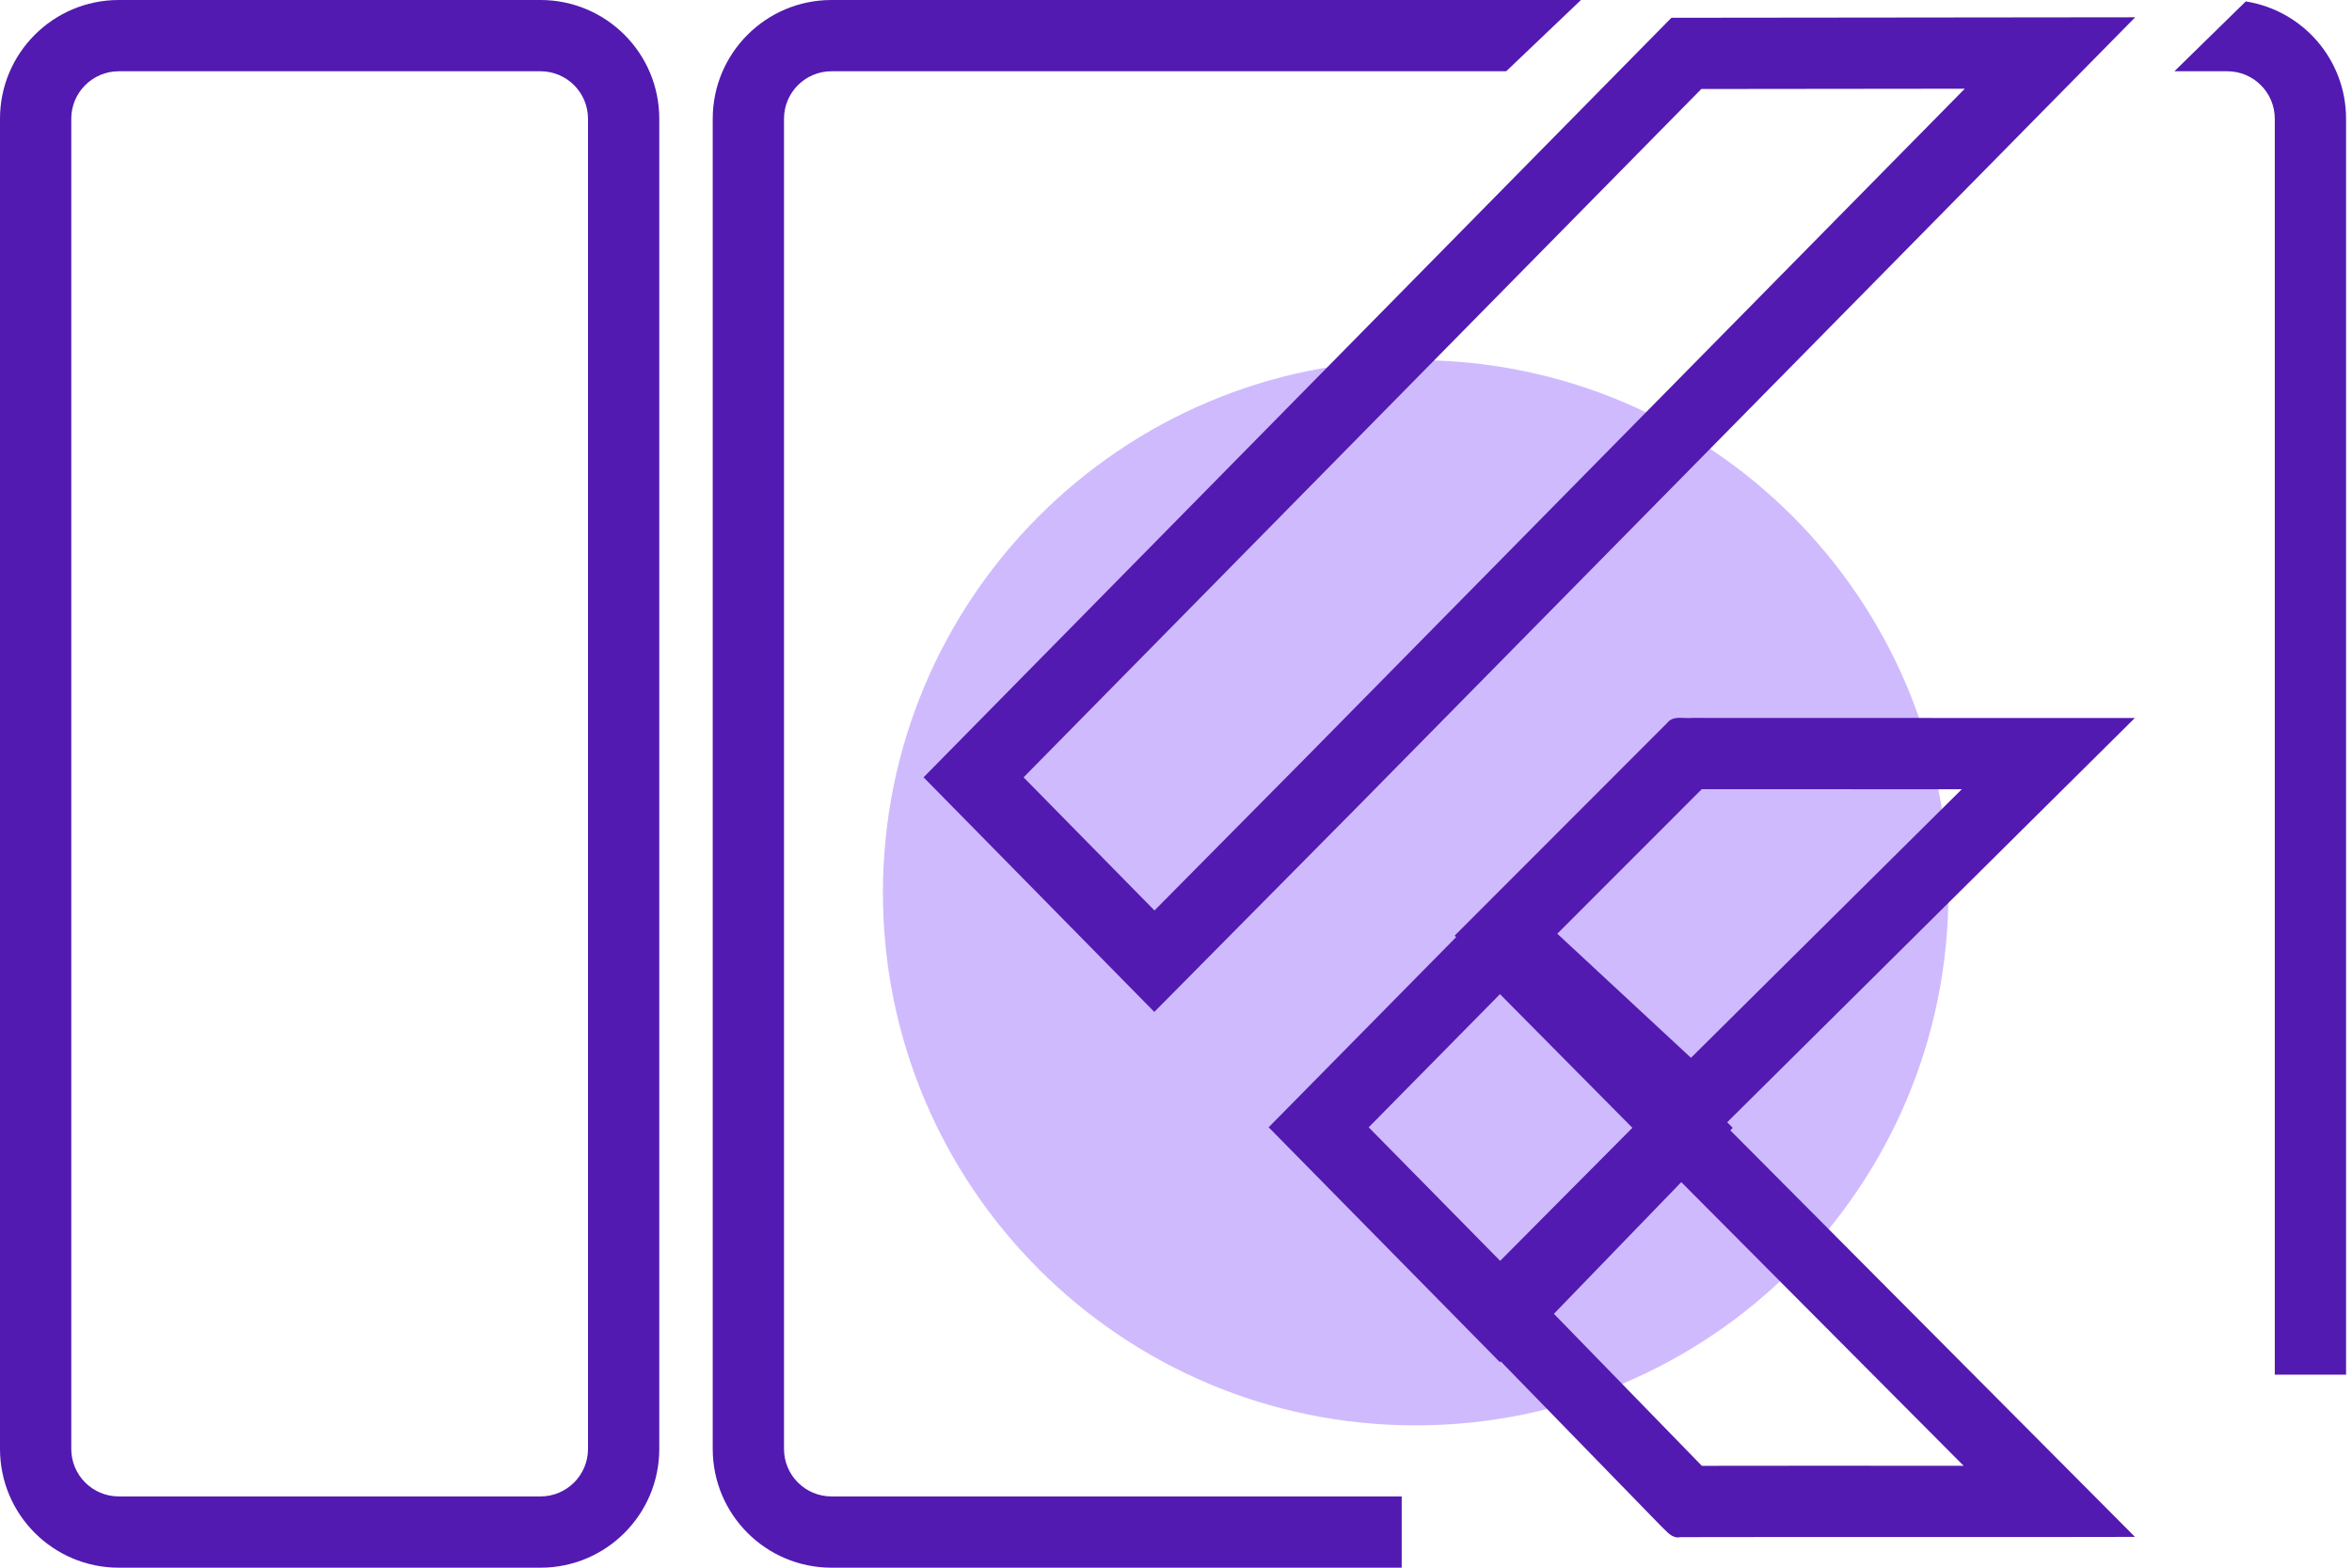 <?xml version="1.0" encoding="utf-8"?>
<svg xmlns="http://www.w3.org/2000/svg" width="99" height="66" viewBox="0 0 99 66" fill="none">
<path d="M59.588 58.297C71.028 58.297 80.301 49.024 80.301 37.584C80.301 26.145 71.028 16.871 59.588 16.871C48.148 16.871 38.875 26.145 38.875 37.584C38.875 49.024 48.148 58.297 59.588 58.297Z" fill="#CFBAFE"/>
<path fill-rule="evenodd" clip-rule="evenodd" d="M37.164 37.585C37.164 25.2 47.203 15.16 59.588 15.16C71.973 15.16 82.013 25.2 82.013 37.585C82.013 49.969 71.973 60.009 59.588 60.009C47.203 60.009 37.164 49.969 37.164 37.585ZM59.588 18.582C49.094 18.582 40.586 27.09 40.586 37.585C40.586 48.079 49.094 56.587 59.588 56.587C70.083 56.587 78.59 48.079 78.59 37.585C78.59 27.09 70.083 18.582 59.588 18.582Z" fill="#CFBAFE"/>
<path fill-rule="evenodd" clip-rule="evenodd" d="M22.75 3H5C3.895 3 3 3.895 3 5V61C3 62.105 3.895 63 5 63H22.75C23.855 63 24.75 62.105 24.75 61V5C24.75 3.895 23.855 3 22.75 3ZM5 0C2.239 0 0 2.239 0 5V61C0 63.761 2.239 66 5 66H22.75C25.511 66 27.75 63.761 27.75 61V5C27.75 2.239 25.511 0 22.75 0H5Z" fill="#521AB1"/>
<path fill-rule="evenodd" clip-rule="evenodd" d="M71.631 33.224L82.576 33.227L71.176 44.534L65.549 39.31L71.631 33.224ZM61.228 39.392L70.171 30.44C70.351 30.199 70.636 30.213 70.913 30.226C71.028 30.231 71.141 30.236 71.245 30.224L89.858 30.229L71.245 48.691L61.228 39.392ZM82.701 3.735L71.611 3.747L43.084 32.726L48.594 38.331L54.985 31.875L54.991 31.869L82.701 3.735ZM70.353 0.748L38.875 32.725L48.587 42.602L57.123 33.98L89.875 0.727L70.353 0.748Z" fill="#521AB1"/>
<path fill-rule="evenodd" clip-rule="evenodd" d="M53.4 47.459L63.134 57.349L72.934 47.486L72.894 47.442L63.131 37.586L53.4 47.459ZM63.137 41.854L57.611 47.46L63.144 53.082L68.71 47.481L63.137 41.854Z" fill="#521AB1"/>
<path fill-rule="evenodd" clip-rule="evenodd" d="M70.738 64.714C73.925 64.707 77.112 64.708 80.3 64.709C82.079 64.71 83.859 64.71 85.638 64.71C87.047 64.709 88.456 64.707 89.865 64.704L70.738 45.484L61.227 55.319L69.918 64.25C69.963 64.291 70.008 64.337 70.054 64.383C70.243 64.575 70.445 64.78 70.738 64.714ZM71.634 61.712C74.525 61.707 77.415 61.708 80.301 61.709C81.085 61.709 81.869 61.71 82.653 61.71L70.768 49.768L65.407 55.312L71.634 61.712Z" fill="#521AB1"/>
<path fill-rule="evenodd" clip-rule="evenodd" d="M35 0H66.546L63.399 3H35C33.895 3 33 3.895 33 5V61C33 62.105 33.895 63 35 63H59V66H35C32.239 66 30 63.761 30 61V5C30 2.239 32.239 0 35 0ZM98.75 57.875V5C98.75 2.503 96.92 0.434 94.528 0.06L91.525 3H93.75C94.855 3 95.75 3.895 95.75 5V57.875H98.75Z" fill="#521AB1"/>
</svg>